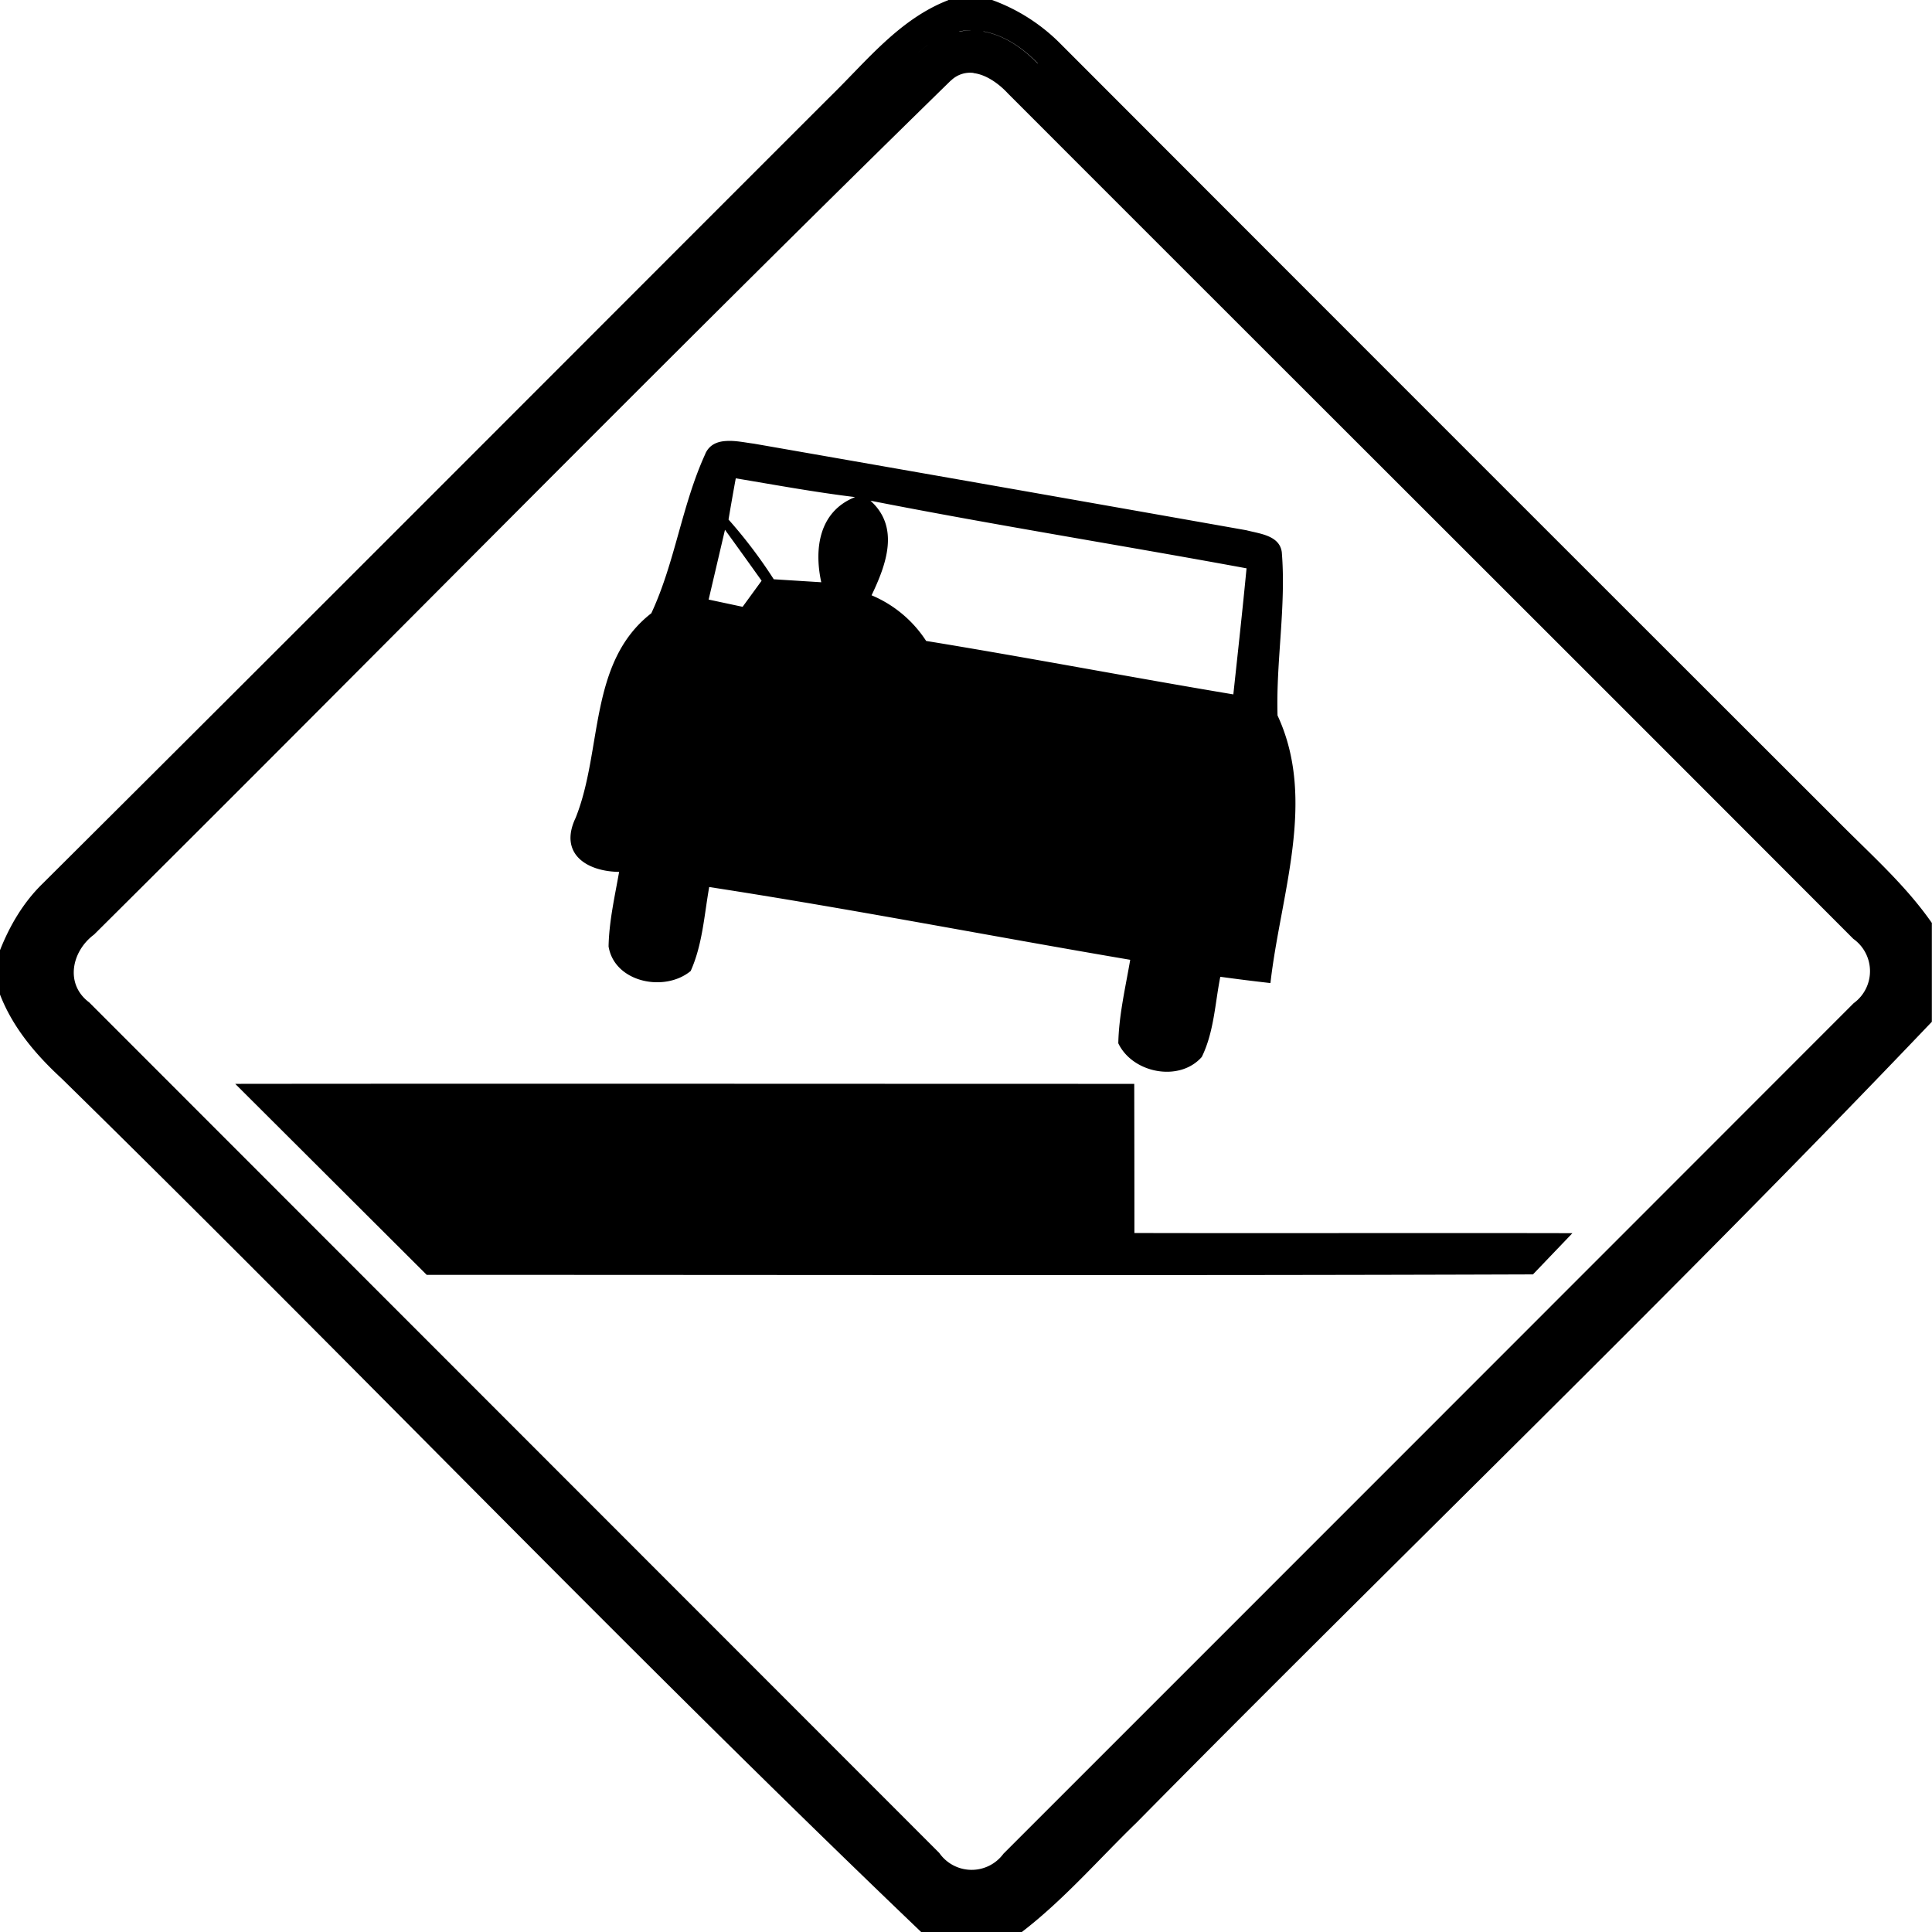 <svg xmlns="http://www.w3.org/2000/svg" width="24" height="24"><path d="M11.78 0v.002c-.607.235-1.013.755-1.464 1.195C7.054 4.457 3.8 7.722.531 10.975c-.24.233-.411.524-.533.834v.54c.158.413.446.752.766 1.047 3.582 3.512 7.057 7.14 10.681 10.606h1.246c.523-.401.956-.904 1.428-1.361 3.282-3.327 6.657-6.568 9.879-9.948v-1.228c-.334-.48-.776-.866-1.184-1.28Q17.98 5.357 13.152.522A2.3 2.3 0 0 0 12.324 0zm.277.375a1 1 0 0 0-.139.018V.39a1 1 0 0 1 .139-.016m.16.016c.257.046.492.207.674.396V.79c-.182-.19-.416-.352-.674-.398m-.494.056a1 1 0 0 0-.21.12c-.12.086-.228.192-.333.292.105-.1.213-.206.334-.293q.098-.071.209-.119m.37.46c.16.018.32.136.428.253 3.498 3.502 7.005 6.997 10.502 10.502a.492.492 0 0 1 .004.799q-5.28 5.284-10.562 10.566a.49.49 0 0 1-.797-.01L1.108 12.452c-.305-.228-.217-.636.06-.842C4.722 8.08 8.232 4.5 11.812 1h.002a.34.34 0 0 1 .28-.094M9.026 5.478c-.112.005-.213.043-.265.16v.002c-.291.635-.375 1.346-.67 1.978-.784.61-.603 1.7-.94 2.541-.209.438.125.666.54.672-.054.306-.125.614-.131.926.073.448.697.573 1.02.305.147-.328.168-.694.23-1.043 1.749.269 3.486.608 5.23.904-.059.344-.141.688-.148 1.037.176.37.757.487 1.037.17.152-.31.164-.664.23-.996a26 26 0 0 0 .623.078c.124-1.098.578-2.273.088-3.324-.02-.676.108-1.352.053-2.028-.027-.21-.278-.23-.44-.273q-3.06-.542-6.12-1.076c-.1-.012-.224-.04-.337-.033m.114.464c.493.082.985.173 1.482.233-.444.177-.512.634-.42 1.058l-.59-.037a6 6 0 0 0-.562-.742q.043-.256.09-.512m1.674.278c1.552.305 3.115.553 4.671.84-.05.522-.108 1.044-.164 1.566-1.274-.213-2.542-.456-3.816-.664a1.5 1.5 0 0 0-.678-.567c.182-.38.354-.845-.014-1.175m-1.807.361q.229.316.455.633l-.236.324-.422-.09zm-6.084 6.883 2.379 2.373c4.58-.001 9.162.01 13.742-.006l.49-.512c-1.814-.004-3.628.002-5.441-.002q0-.927-.002-1.853c-3.722 0-7.446-.004-11.168 0"/></svg>